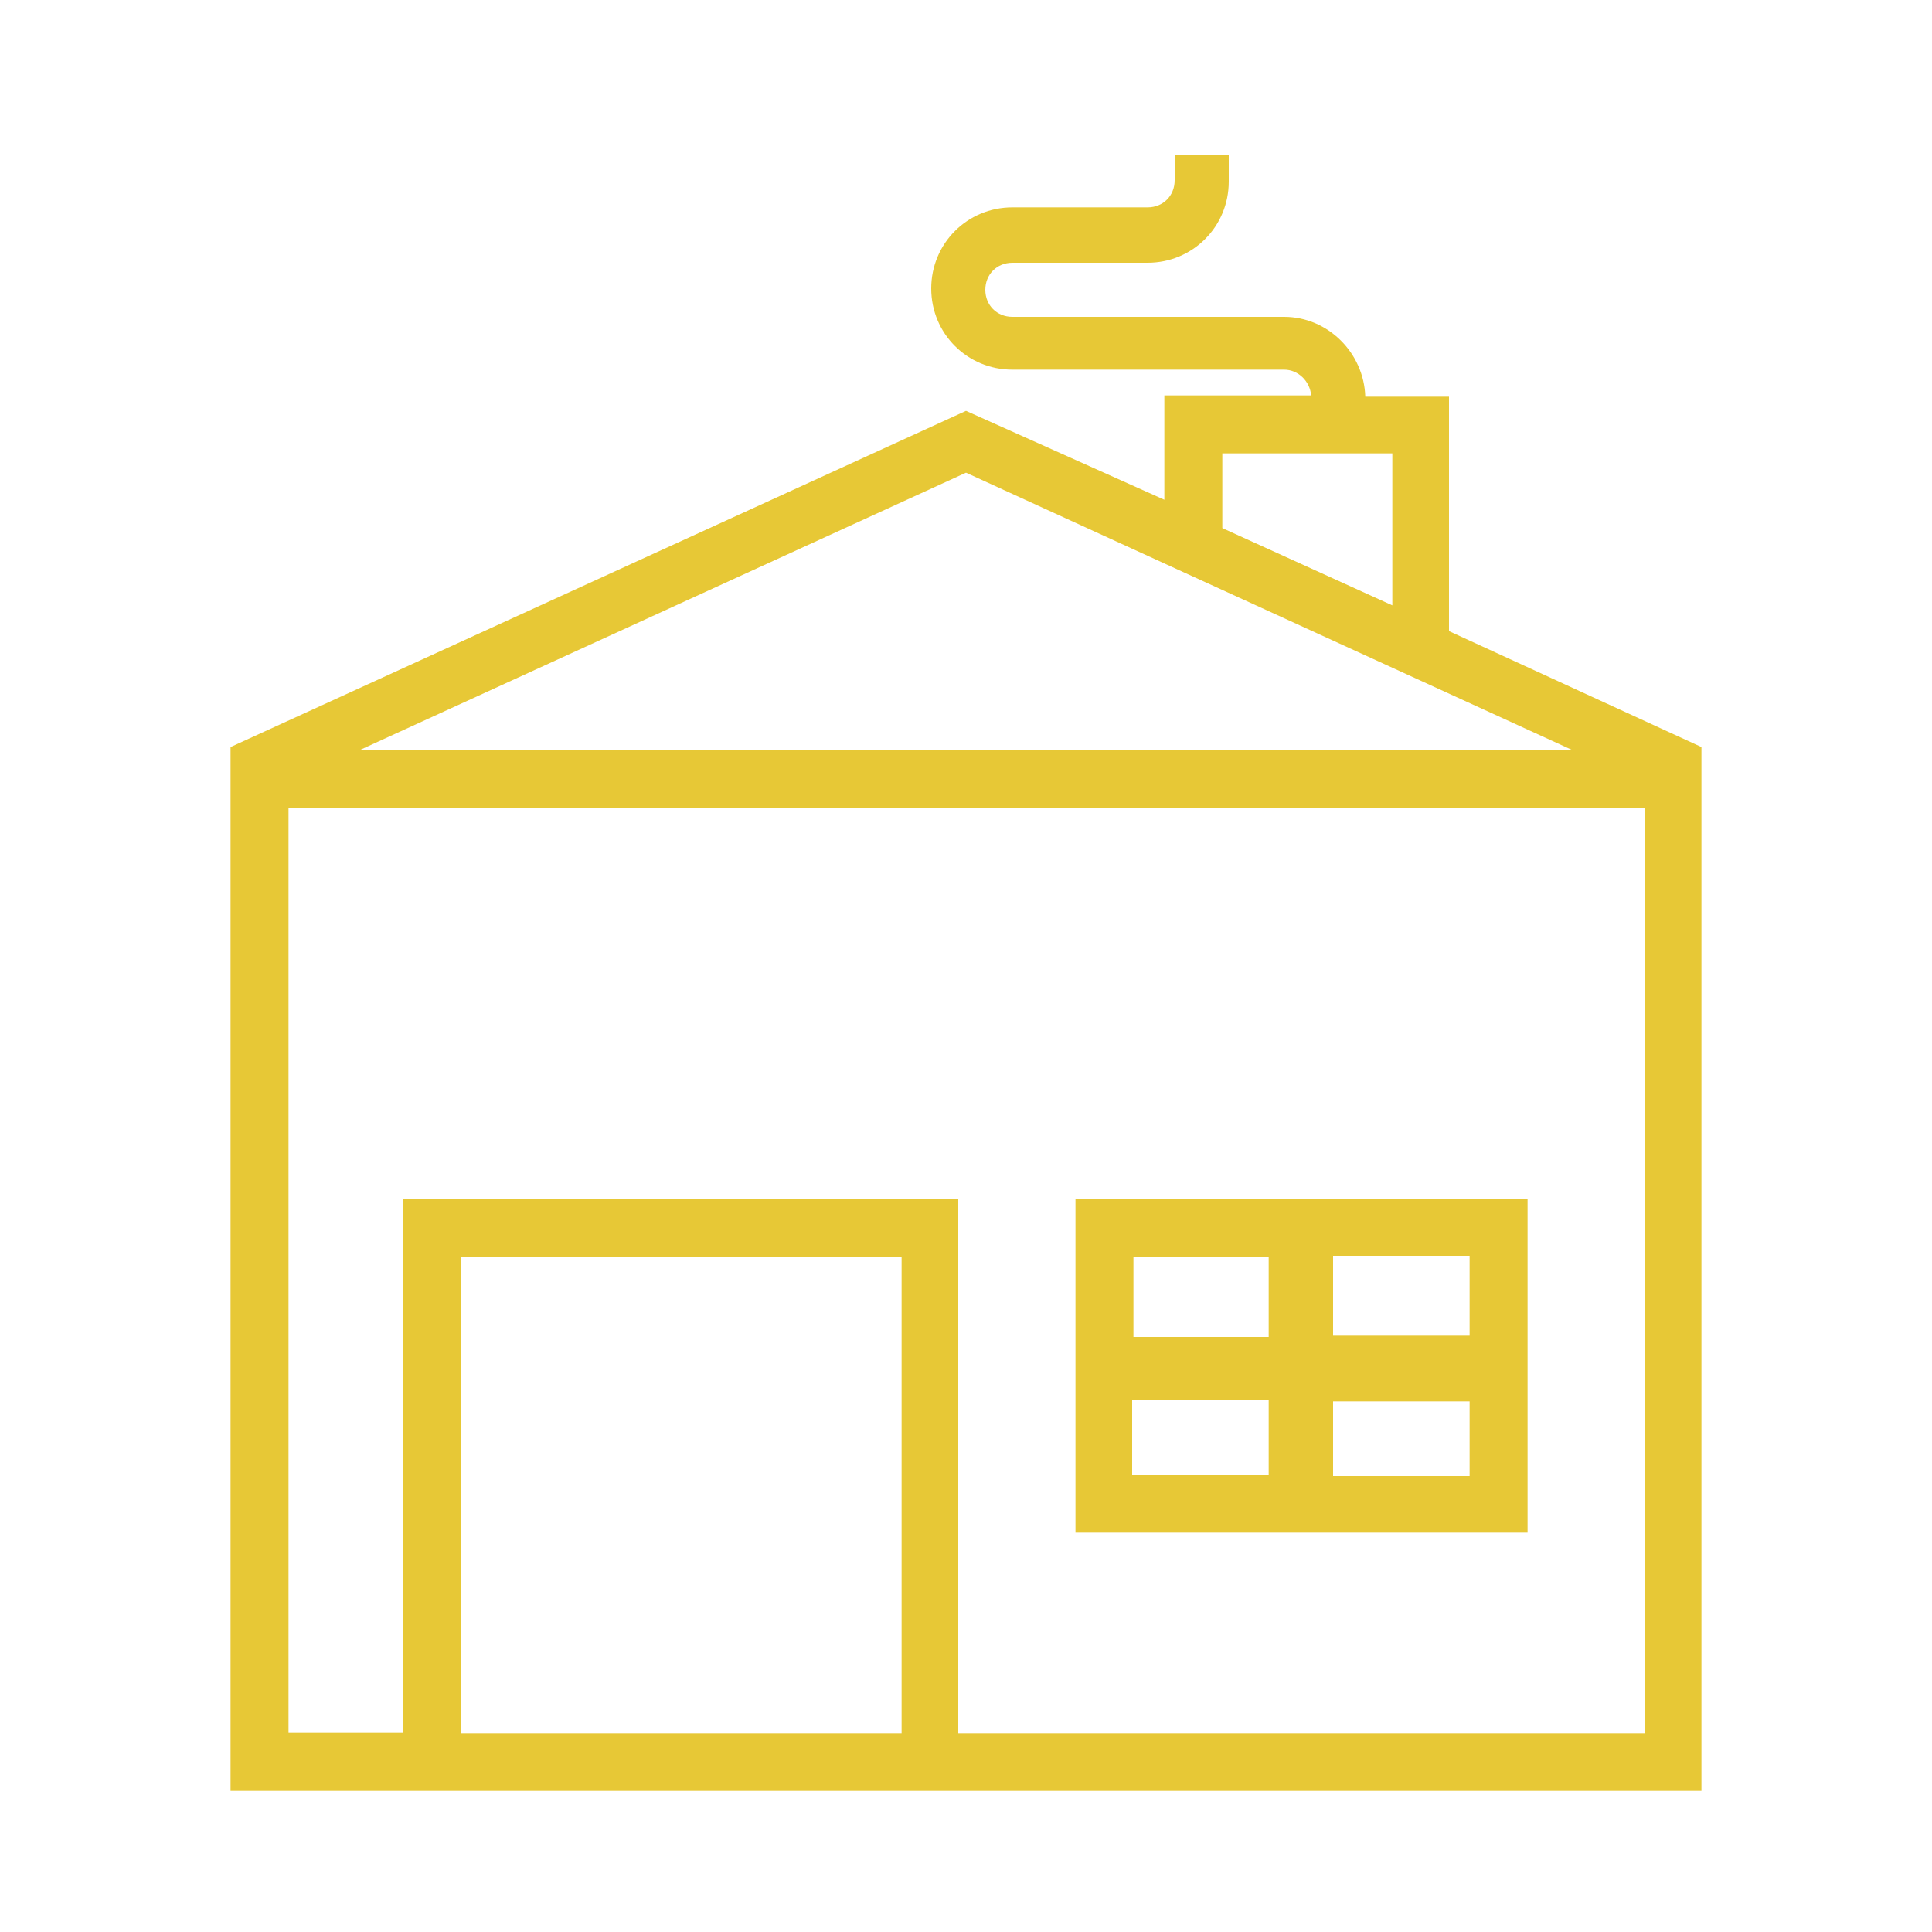 <?xml version="1.0" encoding="utf-8"?>
<!-- Generator: Adobe Illustrator 18.0.0, SVG Export Plug-In . SVG Version: 6.00 Build 0)  -->
<!DOCTYPE svg PUBLIC "-//W3C//DTD SVG 1.1//EN" "http://www.w3.org/Graphics/SVG/1.1/DTD/svg11.dtd">
<svg version="1.1" id="Layer_1" xmlns="http://www.w3.org/2000/svg" xmlns:xlink="http://www.w3.org/1999/xlink" x="0px" y="0px"
	 viewBox="0 0 150 150" enable-background="new 0 0 150 150" xml:space="preserve">
<g>
	<g>
		<path class="icon-svg" fill="#e7c836" d="M112.5,49V30.8H106c-0.1-3.4-2.9-6.2-6.3-6.2H78.6c-1.2,0-2.1-0.9-2.1-2.1c0-1.2,0.9-2.1,2.1-2.1h10.5
			c3.5,0,6.3-2.8,6.3-6.3v-2.1h-4.2V14c0,1.2-0.9,2.1-2.1,2.1H78.6c-3.5,0-6.3,2.8-6.3,6.3c0,3.5,2.8,6.3,6.3,6.3h21.1
			c1.1,0,2,0.9,2.1,2H90.4v8.1L75,31.9L17.9,58v81h13.4h43.1h57.7V58L112.5,49z M94.9,35.2h13.2V47l-13.2-6V35.2z M122,58.2H28
			l47-21.5L122,58.2z M35.8,134.6v-37h34.2v37H35.8z M74.4,134.6V93.1H31.3v41.4h-8.9V62.7h105.3v71.9L74.4,134.6L74.4,134.6z"/>
		<path class="icon-svg" fill="#e7c836" d="M83.5,119h35.1V93.1H83.5V119z M87.9,108.7h10.6v5.8H87.9V108.7z M103.5,114.6v-5.8h10.6v5.8H103.5z M114.1,103.7h-10.6
			v-6.2h10.6V103.7z M98.5,97.6v6.2H88v-6.2L98.5,97.6L98.5,97.6z"/>
	</g>
	<g>
		<g>
			<path fill="none" d="M0,0h150v150H0V0z"/>
		</g>
	</g>
</g>
</svg>
